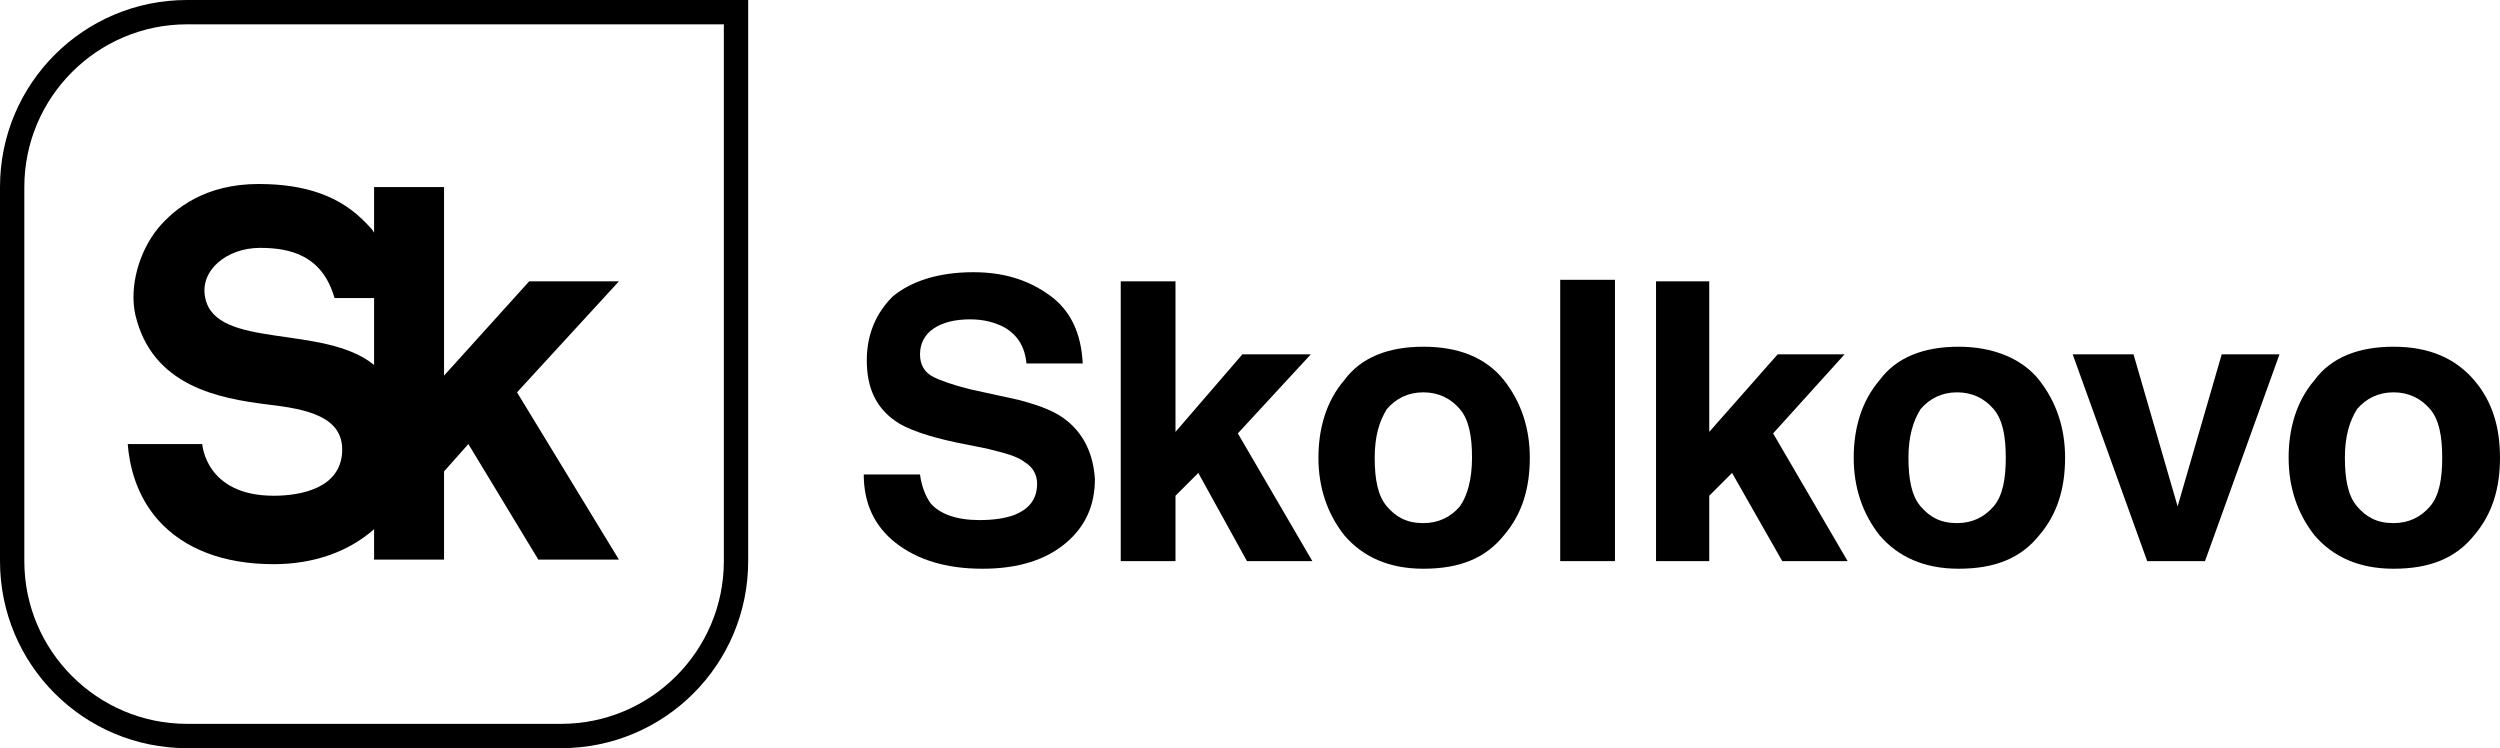 <?xml version="1.0" encoding="UTF-8"?> <svg xmlns="http://www.w3.org/2000/svg" xmlns:xlink="http://www.w3.org/1999/xlink" version="1.1" id="Слой_1" x="0px" y="0px" viewBox="0 0 164.4 49.2" style="enable-background:new 0 0 164.4 49.2;" xml:space="preserve"> <g> <g> <path d="M70.2,27.7c-0.7-0.6-1.7-1-3.2-1.4l-3.2-0.7c-1.2-0.3-2-0.6-2.4-0.8c-0.6-0.3-0.9-0.8-0.9-1.5c0-0.7,0.3-1.3,0.9-1.7 c0.6-0.4,1.4-0.6,2.4-0.6c0.9,0,1.6,0.2,2.2,0.5c0.9,0.5,1.4,1.3,1.5,2.4h3.7c-0.1-2-0.8-3.5-2.2-4.5c-1.4-1-3-1.5-5-1.5 c-2.3,0-4.1,0.6-5.3,1.6C57.6,20.6,57,22,57,23.7c0,1.8,0.6,3.1,1.9,4c0.7,0.5,2.1,1,4,1.4l2,0.4c1.2,0.3,2,0.5,2.5,0.9 c0.5,0.3,0.8,0.8,0.8,1.4c0,1-0.5,1.7-1.6,2.1c-0.6,0.2-1.3,0.3-2.2,0.3c-1.5,0-2.6-0.4-3.2-1.1c-0.3-0.4-0.6-1.1-0.7-1.9h-3.7 c0,1.9,0.7,3.4,2.1,4.5c1.4,1.1,3.3,1.7,5.7,1.7c2.4,0,4.2-0.6,5.5-1.7c1.3-1.1,1.9-2.5,1.9-4.2C71.9,29.9,71.3,28.6,70.2,27.7z"></path> <polygon points="86.2,23.3 81.7,23.3 77.3,28.4 77.3,18.5 73.7,18.5 73.7,36.9 77.3,36.9 77.3,32.6 78.8,31.1 82,36.9 86.3,36.9 81.4,28.5 "></polygon> <path d="M93.6,22.8c-2.3,0-4.1,0.7-5.2,2.2c-1.2,1.4-1.7,3.2-1.7,5.1c0,2,0.6,3.7,1.7,5.1c1.2,1.4,2.9,2.2,5.2,2.2 c2.4,0,4.1-0.7,5.3-2.2c1.2-1.4,1.7-3.1,1.7-5.1c0-2-0.6-3.7-1.7-5.1C97.7,23.5,95.9,22.8,93.6,22.8z M96,33.3 c-0.6,0.7-1.4,1.1-2.4,1.1c-1.1,0-1.8-0.4-2.4-1.1c-0.6-0.7-0.8-1.8-0.8-3.2s0.3-2.4,0.8-3.2c0.6-0.7,1.4-1.1,2.4-1.1 c1,0,1.8,0.4,2.4,1.1c0.6,0.7,0.8,1.8,0.8,3.2S96.5,32.6,96,33.3z"></path> <rect x="102.6" y="18.4" width="3.6" height="18.5"></rect> <polygon points="121.3,23.3 116.9,23.3 112.4,28.4 112.4,18.5 108.9,18.5 108.9,36.9 112.4,36.9 112.4,32.6 113.9,31.1 117.2,36.9 121.5,36.9 116.6,28.5 "></polygon> <path d="M128.8,22.8c-2.3,0-4.1,0.7-5.2,2.2c-1.2,1.4-1.7,3.2-1.7,5.1c0,2,0.6,3.7,1.7,5.1c1.2,1.4,2.9,2.2,5.2,2.2 c2.4,0,4.1-0.7,5.3-2.2c1.2-1.4,1.7-3.1,1.7-5.1c0-2-0.6-3.7-1.7-5.1S131.1,22.8,128.8,22.8z M131.1,33.3 c-0.6,0.7-1.4,1.1-2.4,1.1c-1.1,0-1.8-0.4-2.4-1.1c-0.6-0.7-0.8-1.8-0.8-3.2s0.3-2.4,0.8-3.2c0.6-0.7,1.4-1.1,2.4-1.1 c1,0,1.8,0.4,2.4,1.1c0.6,0.7,0.8,1.8,0.8,3.2S131.7,32.6,131.1,33.3z"></path> <polygon points="143.2,33.3 140.3,23.3 136.3,23.3 141.2,36.9 145,36.9 149.9,23.3 146.1,23.3 "></polygon> <path d="M162.7,25c-1.2-1.4-2.9-2.2-5.3-2.2c-2.3,0-4.1,0.7-5.2,2.2c-1.2,1.4-1.7,3.2-1.7,5.1c0,2,0.6,3.7,1.7,5.1 c1.2,1.4,2.9,2.2,5.2,2.2c2.4,0,4.1-0.7,5.3-2.2c1.2-1.4,1.7-3.1,1.7-5.1C164.4,28.1,163.9,26.4,162.7,25z M159.8,33.3 c-0.6,0.7-1.4,1.1-2.4,1.1c-1.1,0-1.8-0.4-2.4-1.1c-0.6-0.7-0.8-1.8-0.8-3.2s0.3-2.4,0.8-3.2c0.6-0.7,1.4-1.1,2.4-1.1 c1,0,1.8,0.4,2.4,1.1c0.6,0.7,0.8,1.8,0.8,3.2S160.4,32.6,159.8,33.3z"></path> </g> <g> <path d="M47.6,1.6v35.3c0,5.9-4.8,10.7-10.7,10.7H12.3c-5.9,0-10.7-4.8-10.7-10.7V12.3c0-5.9,4.8-10.7,10.7-10.7H47.6 M49.2,0 H12.3C5.5,0,0,5.5,0,12.3v24.6c0,6.8,5.5,12.3,12.3,12.3h24.6c6.8,0,12.3-5.5,12.3-12.3V0L49.2,0z"></path> <path d="M40.7,18.5h-5.9l-5.6,6.2V12.3h-4.6v3c-0.1-0.2-0.3-0.4-0.5-0.6c-1.7-1.8-4-2.6-7.1-2.6c-3.5,0-5.5,1.6-6.6,2.9 c-1.3,1.6-1.9,3.9-1.5,5.7c1.1,4.7,5.5,5.5,8.7,5.9c2.6,0.3,5,0.8,4.9,3.1c-0.1,2.4-2.7,2.9-4.5,2.9c-4.5,0-4.7-3.4-4.7-3.4H8.4 c0.1,1.3,0.5,3.3,2,5c1.7,1.9,4.3,2.9,7.6,2.9c2.6,0,4.9-0.8,6.6-2.3v2h4.6v-5.8l1.6-1.8l4.6,7.6h5.3L34,25.8L40.7,18.5z M24.6,24 c-3.3-2.7-10.4-1-11.1-4.4c-0.4-1.8,1.4-3.3,3.6-3.3c2,0,4.1,0.5,4.9,3.3h2.6V24z"></path> </g> </g> </svg> 